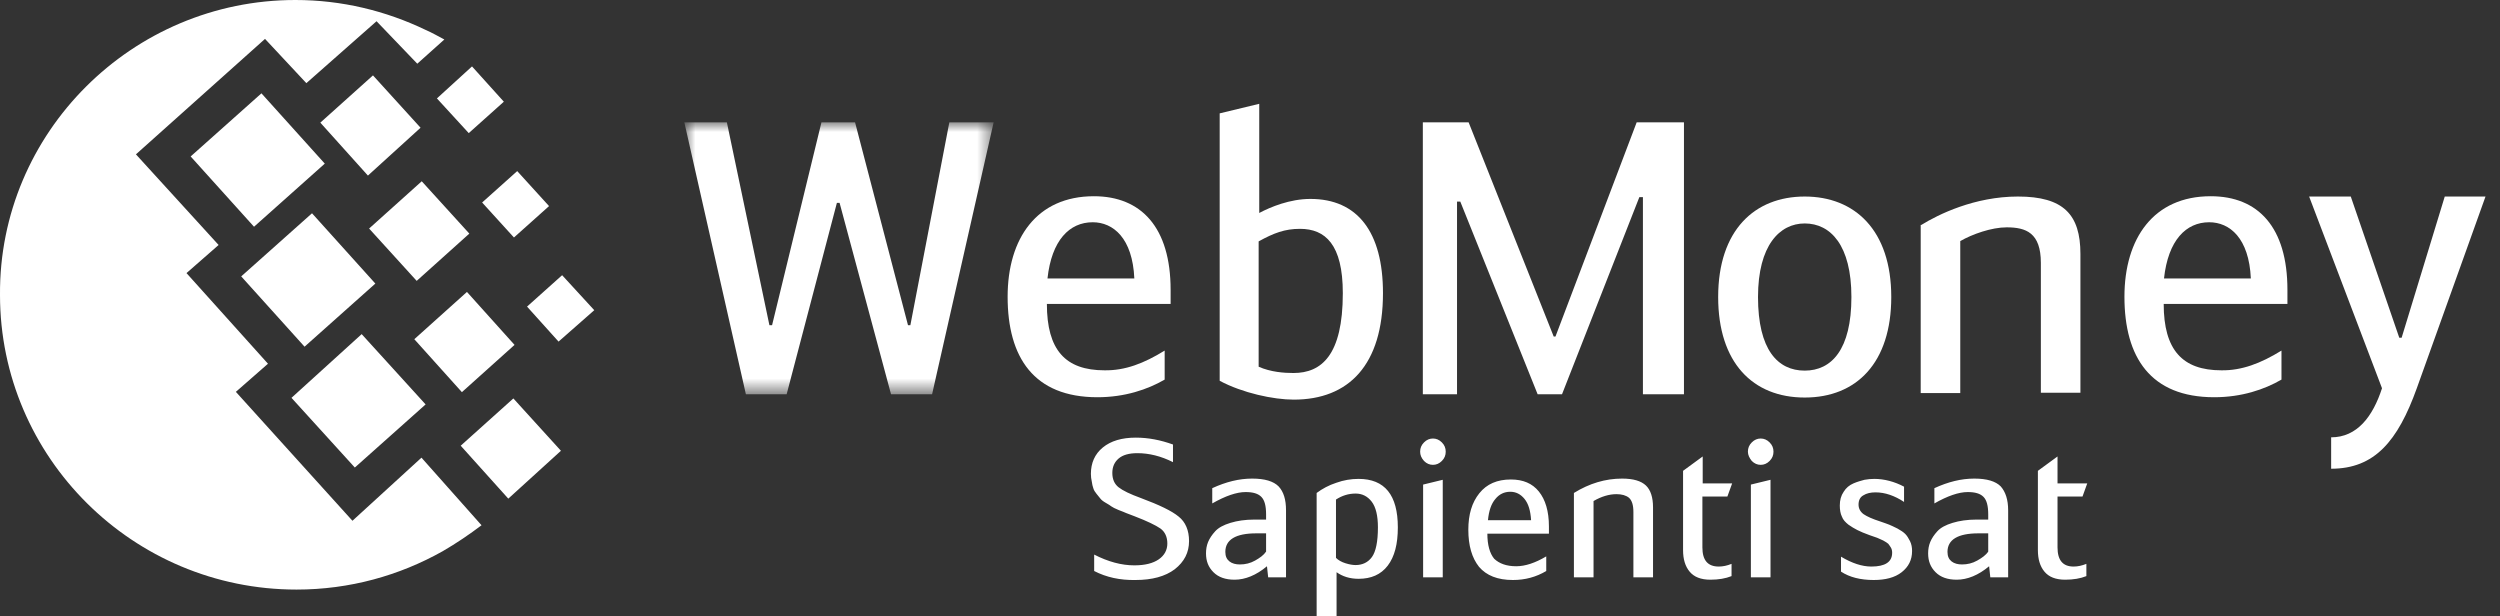 <svg width="142" height="35" viewBox="0 0 142 35" fill="none" xmlns="http://www.w3.org/2000/svg">
<rect x="0" y="0" width="142" height="35" fill="#333333" stroke="none"/>
<path d="M16.776 0C19.411 0 21.911 0.612 24.175 1.699C24.53 1.852 24.884 2.056 25.239 2.243L23.702 3.619L21.388 1.206L17.401 4.723L15.053 2.209L7.721 8.767L12.417 13.915L10.593 15.512L15.221 20.66L13.397 22.257L20.019 29.58L23.939 25.995L27.351 29.835C26.675 30.345 25.932 30.854 25.138 31.313C22.688 32.689 19.867 33.488 16.843 33.488C7.552 33.488 0 25.978 0 16.752C-0.067 7.544 7.501 0 16.776 0ZM13.701 15.699L17.722 12.114L21.32 16.107L17.299 19.692L13.701 15.699ZM16.556 22.597L20.543 18.978L24.175 22.971L20.154 26.556L16.556 22.597ZM10.829 8.886L14.85 5.301L18.448 9.294L14.428 12.879L10.829 8.886ZM18.195 6.966L21.185 4.282L23.888 7.255L20.898 9.973L18.195 6.966ZM23.533 19.267L26.523 16.582L29.226 19.59L26.236 22.274L23.533 19.267ZM26.168 25.316L29.159 22.631L31.861 25.604L28.871 28.323L26.168 25.316ZM27.385 11.502L29.378 9.718L31.186 11.706L29.192 13.49L27.385 11.502ZM24.817 5.59L26.81 3.772L28.618 5.777L26.625 7.561L24.817 5.59ZM29.936 17.415L31.929 15.631L33.754 17.619L31.726 19.403L29.936 17.415ZM20.965 12.981L23.955 10.296L26.658 13.269L23.668 15.954L20.965 12.981Z" fill="white"/>
<mask id="mask0_14_12525" style="mask-type:alpha" maskUnits="userSpaceOnUse" x="38" y="6" width="19" height="17">
<path d="M38.87 6.95V22.395H56.439V6.95H38.87Z" fill="white"/>
</mask>
<g mask="url(#mask0_14_12525)">
<path d="M47.688 11.521H47.536L44.681 22.395H42.367L38.87 6.95H41.286L43.702 18.47H43.854L46.658 6.95H48.567L51.574 18.47H51.709L53.922 6.95H56.439L52.942 22.395H50.611L47.688 11.521Z" fill="white"/>
</g>
<path d="M59.497 15.818H64.43C64.329 13.524 63.23 12.624 62.065 12.624C60.747 12.624 59.733 13.643 59.497 15.818ZM66.153 19.913V21.561C65.19 22.121 63.889 22.563 62.335 22.563C58.72 22.563 57.233 20.303 57.233 16.854C57.233 13.541 58.889 11.146 62.132 11.146C64.818 11.146 66.491 12.913 66.491 16.464V17.262H59.463C59.463 19.879 60.511 21.034 62.74 21.034C63.906 21.051 64.97 20.643 66.153 19.913Z" fill="white"/>
<path d="M71.491 20.83C72.184 21.136 72.944 21.187 73.468 21.187C75.056 21.187 76.272 20.184 76.272 16.651C76.272 13.881 75.275 12.998 73.84 12.998C72.978 12.998 72.353 13.235 71.491 13.711V20.83V20.83ZM71.525 12.097C72.167 11.757 73.265 11.299 74.431 11.299C77.1 11.299 78.553 13.168 78.553 16.651C78.553 20.728 76.61 22.699 73.485 22.699C72.336 22.699 70.579 22.325 69.278 21.629V6.439L71.525 5.896V12.097Z" fill="white"/>
<path d="M88.25 19.114H88.351L92.963 6.949H95.649V22.393H93.318V11.197H93.115L88.723 22.393H87.337L82.945 11.451H82.759V22.393H80.817V6.949H83.418L88.25 19.114Z" fill="white"/>
<path d="M105.16 16.871C105.16 13.932 103.977 12.692 102.508 12.692C101.089 12.692 99.855 13.932 99.855 16.871C99.855 19.862 100.97 21.051 102.508 21.051C104.028 21.051 105.16 19.862 105.16 16.871ZM97.592 16.871C97.592 13.066 99.67 11.163 102.508 11.163C105.346 11.163 107.424 13.066 107.424 16.871C107.424 20.592 105.464 22.58 102.508 22.58C99.551 22.58 97.592 20.592 97.592 16.871Z" fill="white"/>
<path d="M109.13 12.777C110.093 12.182 112.154 11.163 114.62 11.163C117.205 11.163 118.168 12.182 118.168 14.425V22.308H115.921V14.934C115.921 13.219 115.076 12.913 113.978 12.913C113.117 12.913 112.019 13.303 111.343 13.694V22.325H109.096V12.777H109.13Z" fill="white"/>
<path d="M122.915 15.818H127.848C127.746 13.524 126.648 12.624 125.483 12.624C124.165 12.624 123.151 13.643 122.915 15.818ZM129.588 19.913V21.561C128.625 22.121 127.324 22.563 125.77 22.563C122.155 22.563 120.668 20.303 120.668 16.854C120.668 13.541 122.324 11.146 125.567 11.146C128.27 11.146 129.926 12.913 129.926 16.464V17.262H122.898C122.898 19.879 123.962 21.034 126.175 21.034C127.324 21.051 128.405 20.643 129.588 19.913Z" fill="white"/>
<path d="M138.862 11.163H141.177L137.274 22.053C136.193 25.061 134.876 26.624 132.409 26.624V24.84C133.879 24.84 134.774 23.668 135.298 22.053L131.159 11.163H133.524L136.278 19.182H136.413L138.862 11.163Z" fill="white"/>
<path d="M62.149 32.434V31.5C62.943 31.908 63.703 32.112 64.43 32.112C65.038 32.112 65.494 31.993 65.815 31.772C66.136 31.551 66.305 31.245 66.305 30.871C66.305 30.498 66.17 30.209 65.916 30.022C65.646 29.835 65.156 29.597 64.447 29.325C64.193 29.223 64.041 29.172 63.957 29.138C63.889 29.104 63.754 29.053 63.535 28.968C63.332 28.884 63.197 28.816 63.129 28.765C63.062 28.714 62.96 28.646 62.808 28.561C62.656 28.476 62.555 28.391 62.504 28.323C62.453 28.255 62.386 28.17 62.284 28.051C62.2 27.949 62.132 27.847 62.099 27.728C62.065 27.626 62.031 27.507 62.014 27.354C61.98 27.218 61.963 27.066 61.963 26.913C61.963 26.301 62.183 25.791 62.639 25.418C63.095 25.044 63.72 24.857 64.514 24.857C65.224 24.857 65.916 24.993 66.626 25.248V26.25C65.95 25.91 65.275 25.74 64.599 25.74C64.126 25.74 63.771 25.842 63.535 26.046C63.298 26.25 63.18 26.522 63.18 26.862C63.18 27.218 63.298 27.49 63.535 27.677C63.771 27.864 64.193 28.068 64.802 28.289C65.849 28.68 66.558 29.019 66.947 29.342C67.335 29.648 67.538 30.124 67.538 30.735C67.538 31.381 67.268 31.908 66.727 32.333C66.187 32.74 65.443 32.944 64.497 32.944C63.619 32.961 62.842 32.791 62.149 32.434ZM73.046 32.791H72.032L71.964 32.163C71.356 32.672 70.731 32.927 70.123 32.927C69.616 32.927 69.211 32.791 68.924 32.502C68.636 32.214 68.501 31.874 68.501 31.432C68.501 31.211 68.535 30.99 68.619 30.786C68.704 30.582 68.839 30.379 69.025 30.175C69.211 29.971 69.498 29.818 69.886 29.699C70.275 29.58 70.731 29.512 71.255 29.512H71.914V29.223C71.914 28.731 71.829 28.408 71.643 28.221C71.457 28.034 71.17 27.949 70.748 27.949C70.241 27.949 69.599 28.17 68.856 28.595V27.728C69.633 27.371 70.376 27.184 71.12 27.184C71.846 27.184 72.336 27.337 72.623 27.626C72.91 27.932 73.046 28.374 73.046 28.985V32.791ZM71.93 30.294H71.356C70.191 30.294 69.599 30.651 69.599 31.347C69.599 31.602 69.684 31.772 69.836 31.891C69.988 32.01 70.191 32.061 70.427 32.061C70.731 32.061 71.018 31.993 71.289 31.84C71.559 31.687 71.778 31.534 71.914 31.33V30.294H71.93ZM74.785 34.983V28C75.106 27.762 75.478 27.558 75.9 27.422C76.323 27.269 76.745 27.201 77.168 27.201C78.654 27.201 79.397 28.119 79.397 29.954C79.397 30.905 79.212 31.619 78.823 32.129C78.434 32.638 77.877 32.876 77.168 32.876C76.661 32.876 76.255 32.74 75.917 32.502V35H74.785V34.983ZM75.884 28.374V31.687C76.019 31.823 76.205 31.925 76.424 31.993C76.644 32.061 76.83 32.095 76.999 32.095C77.387 32.095 77.708 31.942 77.928 31.636C78.147 31.33 78.266 30.769 78.266 29.954C78.266 29.291 78.147 28.799 77.911 28.493C77.674 28.187 77.37 28.034 76.999 28.034C76.593 28.034 76.222 28.153 75.884 28.374ZM81.948 27.252V32.791H80.833V27.524L81.948 27.252ZM80.664 25.655C80.664 25.451 80.732 25.282 80.884 25.129C81.036 24.976 81.205 24.908 81.391 24.908C81.577 24.908 81.746 24.976 81.898 25.129C82.05 25.282 82.117 25.451 82.117 25.655C82.117 25.859 82.05 26.029 81.898 26.182C81.746 26.335 81.577 26.403 81.391 26.403C81.205 26.403 81.036 26.335 80.884 26.182C80.732 26.012 80.664 25.842 80.664 25.655ZM86.121 32.163C86.628 32.163 87.202 31.976 87.827 31.602V32.434C87.253 32.774 86.628 32.944 85.935 32.944C85.057 32.944 84.432 32.689 84.009 32.197C83.604 31.687 83.401 30.99 83.401 30.09C83.401 29.223 83.604 28.544 84.026 28.017C84.449 27.49 85.04 27.235 85.817 27.235C86.51 27.235 87.033 27.456 87.405 27.915C87.777 28.374 87.979 29.036 87.979 29.903V30.311H84.482C84.482 30.956 84.618 31.432 84.871 31.738C85.158 32.01 85.564 32.163 86.121 32.163ZM85.783 27.932C85.445 27.932 85.158 28.068 84.939 28.34C84.702 28.612 84.567 29.019 84.516 29.546H86.966C86.932 29.002 86.814 28.612 86.594 28.34C86.374 28.068 86.104 27.932 85.783 27.932ZM89.398 32.791V28C90.277 27.456 91.189 27.184 92.135 27.184C92.777 27.184 93.216 27.32 93.487 27.575C93.757 27.83 93.892 28.255 93.892 28.816V32.791H92.777V29.087C92.777 28.68 92.693 28.425 92.524 28.272C92.355 28.136 92.118 28.068 91.814 28.068C91.392 28.068 90.953 28.204 90.513 28.459V32.791H89.398ZM96.696 27.456H98.386L98.115 28.204H96.696V31.092C96.696 31.823 97 32.18 97.626 32.18C97.862 32.18 98.099 32.129 98.352 32.027V32.723C98.014 32.859 97.609 32.927 97.152 32.927C96.612 32.927 96.223 32.774 95.97 32.468C95.716 32.163 95.598 31.755 95.598 31.245V26.743L96.713 25.927V27.456H96.696ZM100.565 27.252V32.791H99.45V27.524L100.565 27.252ZM99.281 25.655C99.281 25.451 99.349 25.282 99.501 25.129C99.653 24.976 99.822 24.908 100.007 24.908C100.193 24.908 100.362 24.976 100.514 25.129C100.666 25.282 100.734 25.451 100.734 25.655C100.734 25.859 100.666 26.029 100.514 26.182C100.362 26.335 100.193 26.403 100.007 26.403C99.822 26.403 99.653 26.335 99.501 26.182C99.365 26.012 99.281 25.842 99.281 25.655ZM108.15 27.643V28.51C107.609 28.153 107.069 27.966 106.528 27.966C106.258 27.966 106.022 28.017 105.836 28.136C105.65 28.238 105.565 28.425 105.565 28.663C105.565 28.884 105.667 29.07 105.853 29.206C106.055 29.342 106.359 29.478 106.782 29.614C107.018 29.699 107.187 29.75 107.305 29.801C107.424 29.852 107.576 29.92 107.778 30.022C107.964 30.124 108.116 30.226 108.218 30.328C108.319 30.43 108.403 30.566 108.488 30.735C108.572 30.905 108.606 31.092 108.606 31.296C108.606 31.806 108.403 32.197 108.015 32.502C107.626 32.808 107.086 32.944 106.427 32.944C105.684 32.944 105.059 32.791 104.569 32.468V31.619C105.194 31.993 105.768 32.18 106.292 32.18C107.069 32.18 107.474 31.925 107.474 31.398C107.474 31.296 107.457 31.194 107.407 31.109C107.356 31.024 107.305 30.956 107.255 30.888C107.187 30.837 107.103 30.769 106.968 30.701C106.832 30.634 106.714 30.582 106.63 30.549C106.545 30.515 106.393 30.464 106.19 30.396C105.903 30.294 105.667 30.192 105.498 30.107C105.329 30.022 105.16 29.92 104.991 29.801C104.822 29.665 104.687 29.529 104.619 29.342C104.535 29.172 104.501 28.951 104.501 28.714C104.501 28.408 104.569 28.153 104.721 27.932C104.856 27.711 105.042 27.558 105.278 27.456C105.515 27.354 105.717 27.303 105.903 27.252C106.089 27.218 106.275 27.201 106.461 27.201C107.018 27.201 107.609 27.354 108.15 27.643ZM114.063 32.791H113.049L112.982 32.163C112.373 32.672 111.748 32.927 111.14 32.927C110.633 32.927 110.228 32.791 109.941 32.502C109.654 32.214 109.518 31.874 109.518 31.432C109.518 31.211 109.552 30.99 109.637 30.786C109.721 30.582 109.856 30.379 110.042 30.175C110.228 29.971 110.515 29.818 110.904 29.699C111.292 29.58 111.748 29.512 112.272 29.512H112.931V29.223C112.931 28.731 112.846 28.408 112.661 28.221C112.475 28.034 112.188 27.949 111.765 27.949C111.258 27.949 110.617 28.17 109.873 28.595V27.728C110.65 27.371 111.394 27.184 112.137 27.184C112.863 27.184 113.353 27.337 113.64 27.626C113.911 27.932 114.063 28.374 114.063 28.985V32.791V32.791ZM112.948 30.294H112.373C111.208 30.294 110.617 30.651 110.617 31.347C110.617 31.602 110.701 31.772 110.853 31.891C111.005 32.01 111.208 32.061 111.444 32.061C111.748 32.061 112.036 31.993 112.306 31.84C112.576 31.687 112.796 31.534 112.931 31.33V30.294H112.948ZM116.867 27.456H118.556L118.286 28.204H116.867V31.092C116.867 31.823 117.171 32.18 117.779 32.18C118.016 32.18 118.252 32.129 118.506 32.027V32.723C118.168 32.859 117.762 32.927 117.306 32.927C116.766 32.927 116.377 32.774 116.124 32.468C115.87 32.163 115.752 31.755 115.752 31.245V26.743L116.867 25.927V27.456Z" fill="white"/>
</svg>
